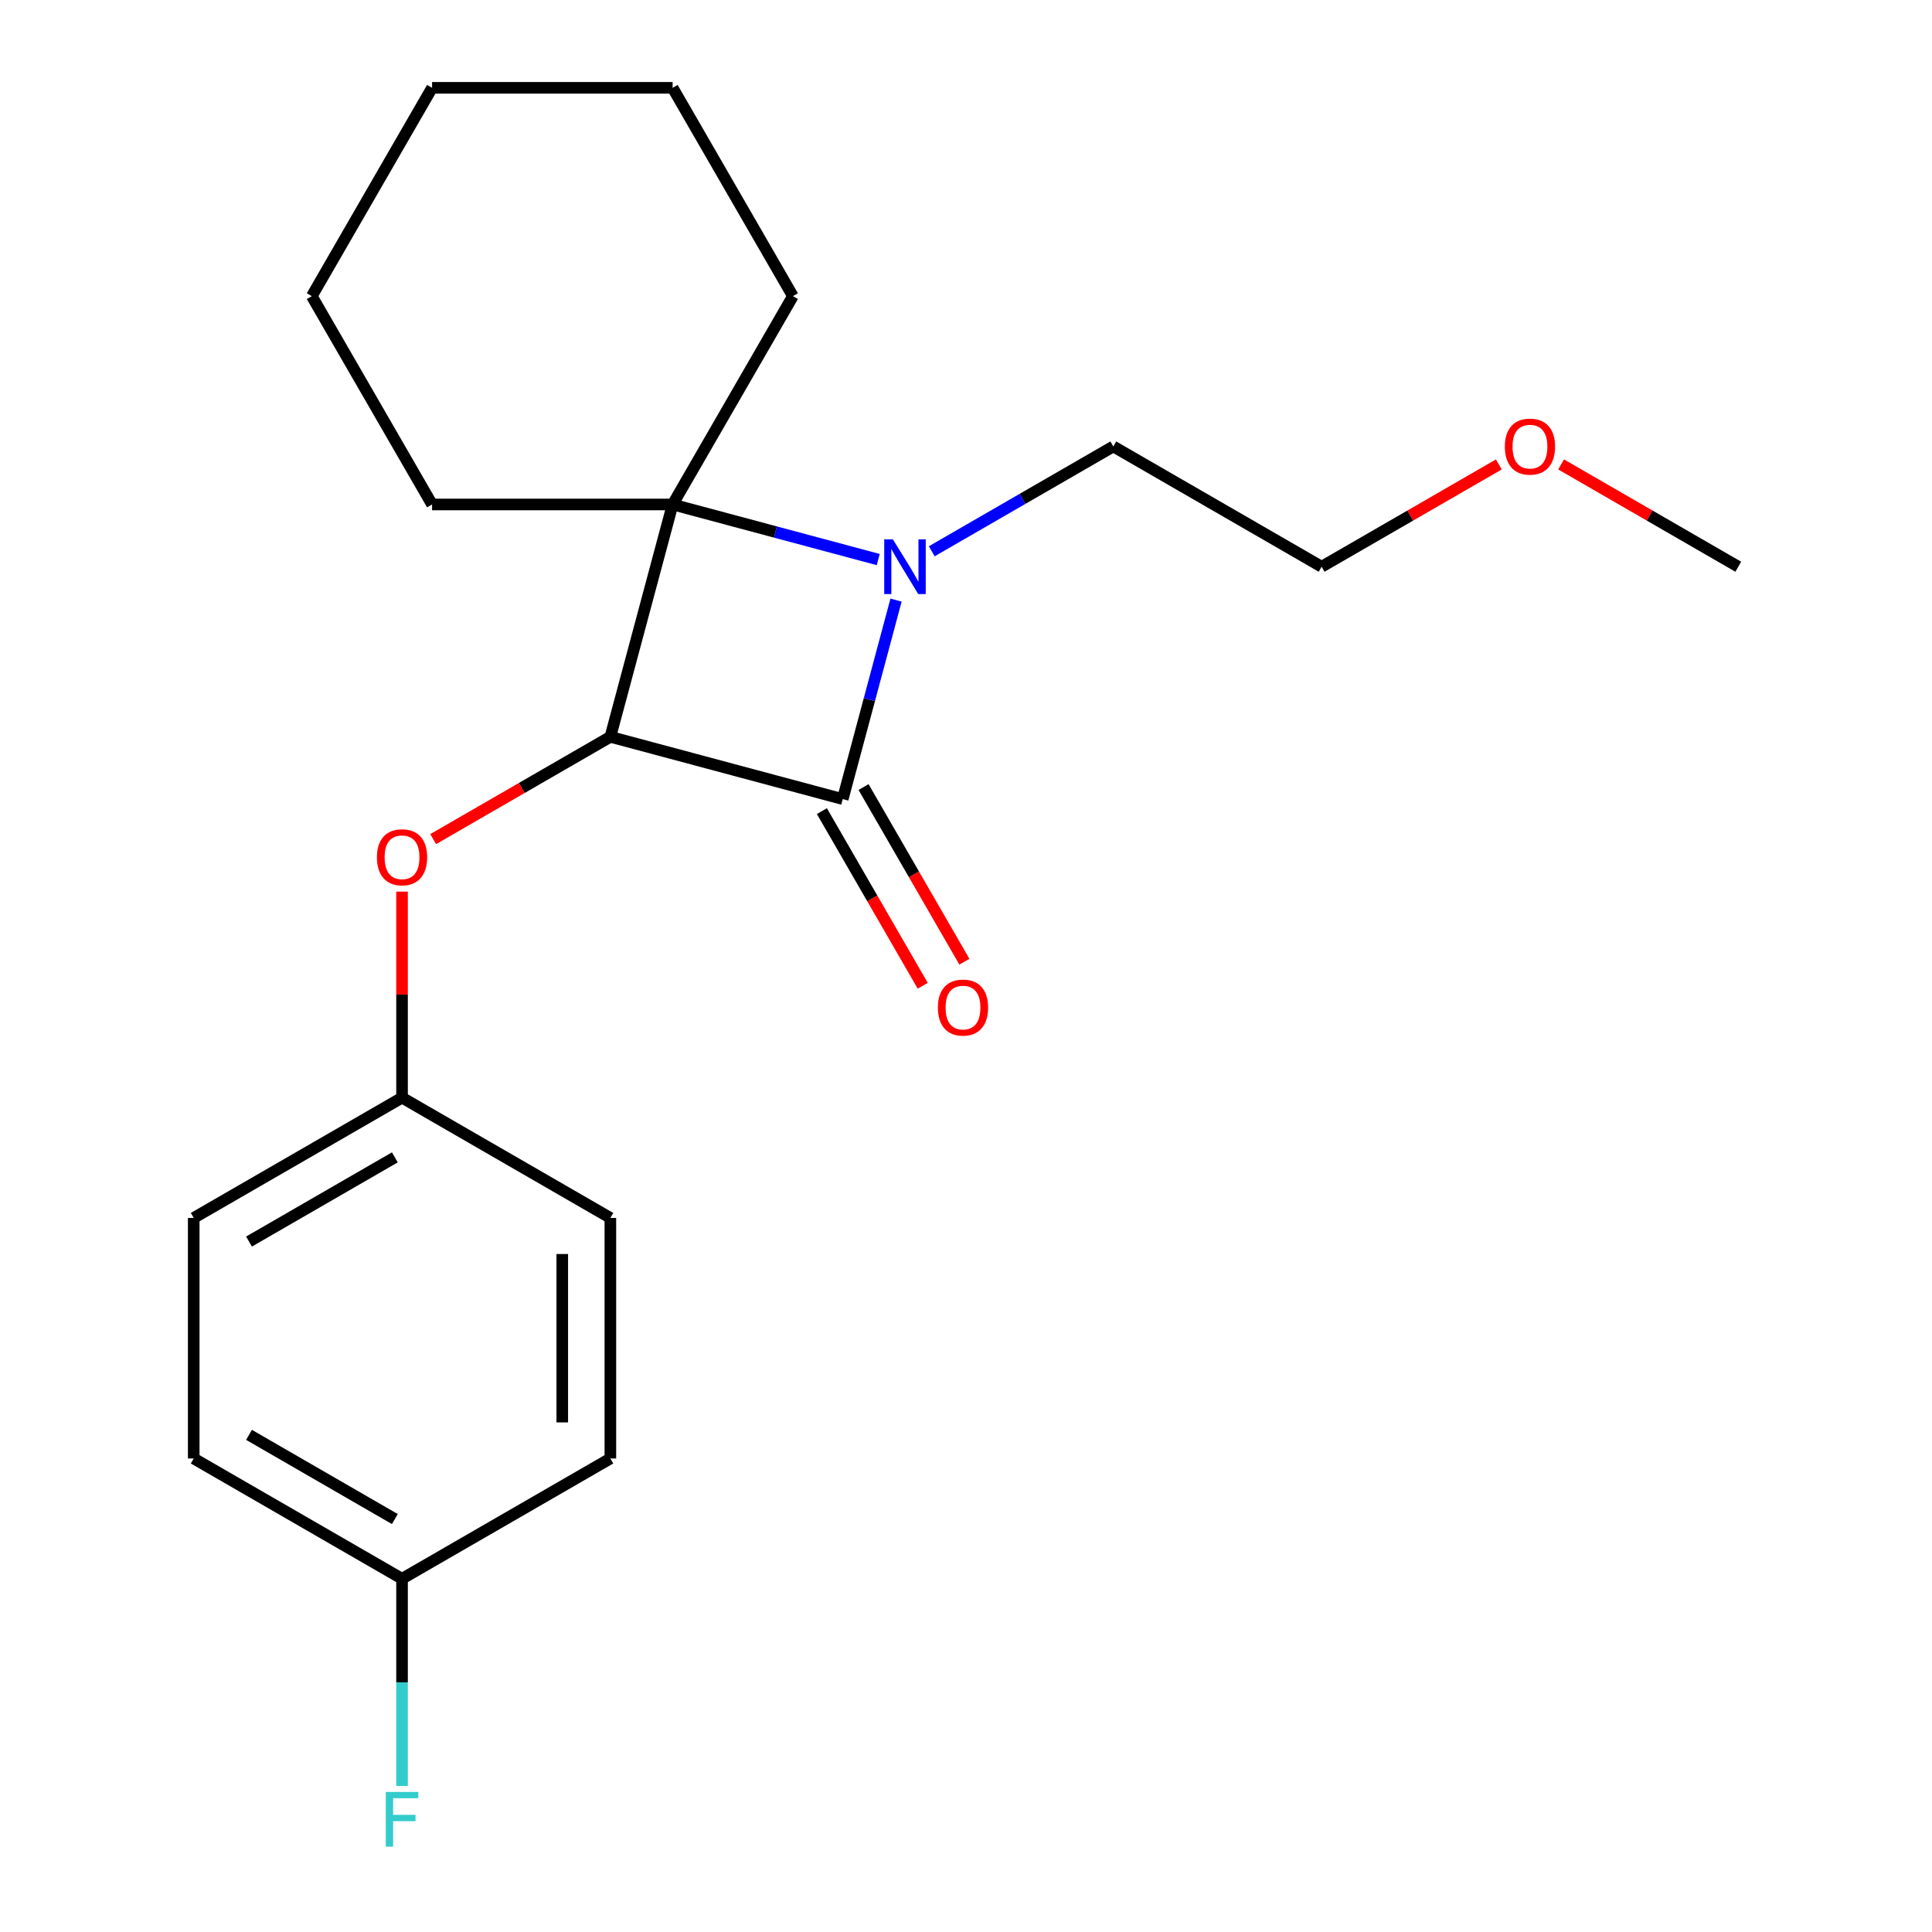 <?xml version='1.0' encoding='iso-8859-1'?>
<svg version='1.1' baseProfile='full'
              xmlns='http://www.w3.org/2000/svg'
                      xmlns:rdkit='http://www.rdkit.org/xml'
                      xmlns:xlink='http://www.w3.org/1999/xlink'
                  xml:space='preserve'
width='1000px' height='1000px' viewBox='0 0 1000 1000'>
<!-- END OF HEADER -->
<rect style='opacity:1.0;fill:#FFFFFF;stroke:none' width='1000' height='1000' x='0' y='0'> </rect>
<path class='bond-0' d='M 315.925,381.38 L 436.192,413.605' style='fill:none;fill-rule:evenodd;stroke:#000000;stroke-width:6px;stroke-linecap:butt;stroke-linejoin:miter;stroke-opacity:1' />
<path class='bond-2' d='M 315.925,381.38 L 348.15,261.112' style='fill:none;fill-rule:evenodd;stroke:#000000;stroke-width:6px;stroke-linecap:butt;stroke-linejoin:miter;stroke-opacity:1' />
<path class='bond-3' d='M 315.925,381.38 L 270.066,407.856' style='fill:none;fill-rule:evenodd;stroke:#000000;stroke-width:6px;stroke-linecap:butt;stroke-linejoin:miter;stroke-opacity:1' />
<path class='bond-3' d='M 270.066,407.856 L 224.208,434.332' style='fill:none;fill-rule:evenodd;stroke:#FF0000;stroke-width:6px;stroke-linecap:butt;stroke-linejoin:miter;stroke-opacity:1' />
<path class='bond-4' d='M 425.409,419.831 L 451.504,465.029' style='fill:none;fill-rule:evenodd;stroke:#000000;stroke-width:6px;stroke-linecap:butt;stroke-linejoin:miter;stroke-opacity:1' />
<path class='bond-4' d='M 451.504,465.029 L 477.599,510.227' style='fill:none;fill-rule:evenodd;stroke:#FF0000;stroke-width:6px;stroke-linecap:butt;stroke-linejoin:miter;stroke-opacity:1' />
<path class='bond-4' d='M 446.975,407.38 L 473.07,452.578' style='fill:none;fill-rule:evenodd;stroke:#000000;stroke-width:6px;stroke-linecap:butt;stroke-linejoin:miter;stroke-opacity:1' />
<path class='bond-4' d='M 473.07,452.578 L 499.165,497.776' style='fill:none;fill-rule:evenodd;stroke:#FF0000;stroke-width:6px;stroke-linecap:butt;stroke-linejoin:miter;stroke-opacity:1' />
<path class='bond-21' d='M 436.192,413.605 L 449.991,362.108' style='fill:none;fill-rule:evenodd;stroke:#000000;stroke-width:6px;stroke-linecap:butt;stroke-linejoin:miter;stroke-opacity:1' />
<path class='bond-21' d='M 449.991,362.108 L 463.789,310.611' style='fill:none;fill-rule:evenodd;stroke:#0000FF;stroke-width:6px;stroke-linecap:butt;stroke-linejoin:miter;stroke-opacity:1' />
<path class='bond-1' d='M 454.565,289.626 L 401.358,275.369' style='fill:none;fill-rule:evenodd;stroke:#0000FF;stroke-width:6px;stroke-linecap:butt;stroke-linejoin:miter;stroke-opacity:1' />
<path class='bond-1' d='M 401.358,275.369 L 348.15,261.112' style='fill:none;fill-rule:evenodd;stroke:#000000;stroke-width:6px;stroke-linecap:butt;stroke-linejoin:miter;stroke-opacity:1' />
<path class='bond-6' d='M 482.27,285.34 L 529.258,258.211' style='fill:none;fill-rule:evenodd;stroke:#0000FF;stroke-width:6px;stroke-linecap:butt;stroke-linejoin:miter;stroke-opacity:1' />
<path class='bond-6' d='M 529.258,258.211 L 576.247,231.083' style='fill:none;fill-rule:evenodd;stroke:#000000;stroke-width:6px;stroke-linecap:butt;stroke-linejoin:miter;stroke-opacity:1' />
<path class='bond-7' d='M 348.15,261.112 L 410.405,153.283' style='fill:none;fill-rule:evenodd;stroke:#000000;stroke-width:6px;stroke-linecap:butt;stroke-linejoin:miter;stroke-opacity:1' />
<path class='bond-8' d='M 348.15,261.112 L 223.64,261.112' style='fill:none;fill-rule:evenodd;stroke:#000000;stroke-width:6px;stroke-linecap:butt;stroke-linejoin:miter;stroke-opacity:1' />
<path class='bond-5' d='M 208.096,461.508 L 208.096,514.826' style='fill:none;fill-rule:evenodd;stroke:#FF0000;stroke-width:6px;stroke-linecap:butt;stroke-linejoin:miter;stroke-opacity:1' />
<path class='bond-5' d='M 208.096,514.826 L 208.096,568.145' style='fill:none;fill-rule:evenodd;stroke:#000000;stroke-width:6px;stroke-linecap:butt;stroke-linejoin:miter;stroke-opacity:1' />
<path class='bond-11' d='M 208.096,568.145 L 315.925,630.4' style='fill:none;fill-rule:evenodd;stroke:#000000;stroke-width:6px;stroke-linecap:butt;stroke-linejoin:miter;stroke-opacity:1' />
<path class='bond-12' d='M 208.096,568.145 L 100.267,630.4' style='fill:none;fill-rule:evenodd;stroke:#000000;stroke-width:6px;stroke-linecap:butt;stroke-linejoin:miter;stroke-opacity:1' />
<path class='bond-12' d='M 204.372,599.049 L 128.892,642.628' style='fill:none;fill-rule:evenodd;stroke:#000000;stroke-width:6px;stroke-linecap:butt;stroke-linejoin:miter;stroke-opacity:1' />
<path class='bond-16' d='M 576.247,231.083 L 684.075,293.338' style='fill:none;fill-rule:evenodd;stroke:#000000;stroke-width:6px;stroke-linecap:butt;stroke-linejoin:miter;stroke-opacity:1' />
<path class='bond-18' d='M 410.405,153.283 L 348.15,45.455' style='fill:none;fill-rule:evenodd;stroke:#000000;stroke-width:6px;stroke-linecap:butt;stroke-linejoin:miter;stroke-opacity:1' />
<path class='bond-19' d='M 223.64,261.112 L 161.385,153.283' style='fill:none;fill-rule:evenodd;stroke:#000000;stroke-width:6px;stroke-linecap:butt;stroke-linejoin:miter;stroke-opacity:1' />
<path class='bond-9' d='M 208.096,817.165 L 100.267,754.91' style='fill:none;fill-rule:evenodd;stroke:#000000;stroke-width:6px;stroke-linecap:butt;stroke-linejoin:miter;stroke-opacity:1' />
<path class='bond-9' d='M 204.372,786.261 L 128.892,742.683' style='fill:none;fill-rule:evenodd;stroke:#000000;stroke-width:6px;stroke-linecap:butt;stroke-linejoin:miter;stroke-opacity:1' />
<path class='bond-10' d='M 208.096,817.165 L 208.096,870.784' style='fill:none;fill-rule:evenodd;stroke:#000000;stroke-width:6px;stroke-linecap:butt;stroke-linejoin:miter;stroke-opacity:1' />
<path class='bond-10' d='M 208.096,870.784 L 208.096,924.403' style='fill:none;fill-rule:evenodd;stroke:#33CCCC;stroke-width:6px;stroke-linecap:butt;stroke-linejoin:miter;stroke-opacity:1' />
<path class='bond-22' d='M 208.096,817.165 L 315.925,754.91' style='fill:none;fill-rule:evenodd;stroke:#000000;stroke-width:6px;stroke-linecap:butt;stroke-linejoin:miter;stroke-opacity:1' />
<path class='bond-14' d='M 315.925,630.4 L 315.925,754.91' style='fill:none;fill-rule:evenodd;stroke:#000000;stroke-width:6px;stroke-linecap:butt;stroke-linejoin:miter;stroke-opacity:1' />
<path class='bond-14' d='M 291.023,649.077 L 291.023,736.234' style='fill:none;fill-rule:evenodd;stroke:#000000;stroke-width:6px;stroke-linecap:butt;stroke-linejoin:miter;stroke-opacity:1' />
<path class='bond-13' d='M 100.267,630.4 L 100.267,754.91' style='fill:none;fill-rule:evenodd;stroke:#000000;stroke-width:6px;stroke-linecap:butt;stroke-linejoin:miter;stroke-opacity:1' />
<path class='bond-15' d='M 775.792,240.386 L 729.934,266.862' style='fill:none;fill-rule:evenodd;stroke:#FF0000;stroke-width:6px;stroke-linecap:butt;stroke-linejoin:miter;stroke-opacity:1' />
<path class='bond-15' d='M 729.934,266.862 L 684.075,293.338' style='fill:none;fill-rule:evenodd;stroke:#000000;stroke-width:6px;stroke-linecap:butt;stroke-linejoin:miter;stroke-opacity:1' />
<path class='bond-17' d='M 808.017,240.386 L 853.875,266.862' style='fill:none;fill-rule:evenodd;stroke:#FF0000;stroke-width:6px;stroke-linecap:butt;stroke-linejoin:miter;stroke-opacity:1' />
<path class='bond-17' d='M 853.875,266.862 L 899.733,293.338' style='fill:none;fill-rule:evenodd;stroke:#000000;stroke-width:6px;stroke-linecap:butt;stroke-linejoin:miter;stroke-opacity:1' />
<path class='bond-23' d='M 348.15,45.455 L 223.64,45.455' style='fill:none;fill-rule:evenodd;stroke:#000000;stroke-width:6px;stroke-linecap:butt;stroke-linejoin:miter;stroke-opacity:1' />
<path class='bond-20' d='M 161.385,153.283 L 223.64,45.455' style='fill:none;fill-rule:evenodd;stroke:#000000;stroke-width:6px;stroke-linecap:butt;stroke-linejoin:miter;stroke-opacity:1' />
<path  class='atom-2' d='M 462.158 279.178
L 471.438 294.178
Q 472.358 295.658, 473.838 298.338
Q 475.318 301.018, 475.398 301.178
L 475.398 279.178
L 479.158 279.178
L 479.158 307.498
L 475.278 307.498
L 465.318 291.098
Q 464.158 289.178, 462.918 286.978
Q 461.718 284.778, 461.358 284.098
L 461.358 307.498
L 457.678 307.498
L 457.678 279.178
L 462.158 279.178
' fill='#0000FF'/>
<path  class='atom-4' d='M 195.096 443.715
Q 195.096 436.915, 198.456 433.115
Q 201.816 429.315, 208.096 429.315
Q 214.376 429.315, 217.736 433.115
Q 221.096 436.915, 221.096 443.715
Q 221.096 450.595, 217.696 454.515
Q 214.296 458.395, 208.096 458.395
Q 201.856 458.395, 198.456 454.515
Q 195.096 450.635, 195.096 443.715
M 208.096 455.195
Q 212.416 455.195, 214.736 452.315
Q 217.096 449.395, 217.096 443.715
Q 217.096 438.155, 214.736 435.355
Q 212.416 432.515, 208.096 432.515
Q 203.776 432.515, 201.416 435.315
Q 199.096 438.115, 199.096 443.715
Q 199.096 449.435, 201.416 452.315
Q 203.776 455.195, 208.096 455.195
' fill='#FF0000'/>
<path  class='atom-5' d='M 485.447 521.514
Q 485.447 514.714, 488.807 510.914
Q 492.167 507.114, 498.447 507.114
Q 504.727 507.114, 508.087 510.914
Q 511.447 514.714, 511.447 521.514
Q 511.447 528.394, 508.047 532.314
Q 504.647 536.194, 498.447 536.194
Q 492.207 536.194, 488.807 532.314
Q 485.447 528.434, 485.447 521.514
M 498.447 532.994
Q 502.767 532.994, 505.087 530.114
Q 507.447 527.194, 507.447 521.514
Q 507.447 515.954, 505.087 513.154
Q 502.767 510.314, 498.447 510.314
Q 494.127 510.314, 491.767 513.114
Q 489.447 515.914, 489.447 521.514
Q 489.447 527.234, 491.767 530.114
Q 494.127 532.994, 498.447 532.994
' fill='#FF0000'/>
<path  class='atom-11' d='M 199.676 927.515
L 216.516 927.515
L 216.516 930.755
L 203.476 930.755
L 203.476 939.355
L 215.076 939.355
L 215.076 942.635
L 203.476 942.635
L 203.476 955.835
L 199.676 955.835
L 199.676 927.515
' fill='#33CCCC'/>
<path  class='atom-16' d='M 778.904 231.163
Q 778.904 224.363, 782.264 220.563
Q 785.624 216.763, 791.904 216.763
Q 798.184 216.763, 801.544 220.563
Q 804.904 224.363, 804.904 231.163
Q 804.904 238.043, 801.504 241.963
Q 798.104 245.843, 791.904 245.843
Q 785.664 245.843, 782.264 241.963
Q 778.904 238.083, 778.904 231.163
M 791.904 242.643
Q 796.224 242.643, 798.544 239.763
Q 800.904 236.843, 800.904 231.163
Q 800.904 225.603, 798.544 222.803
Q 796.224 219.963, 791.904 219.963
Q 787.584 219.963, 785.224 222.763
Q 782.904 225.563, 782.904 231.163
Q 782.904 236.883, 785.224 239.763
Q 787.584 242.643, 791.904 242.643
' fill='#FF0000'/>
</svg>
